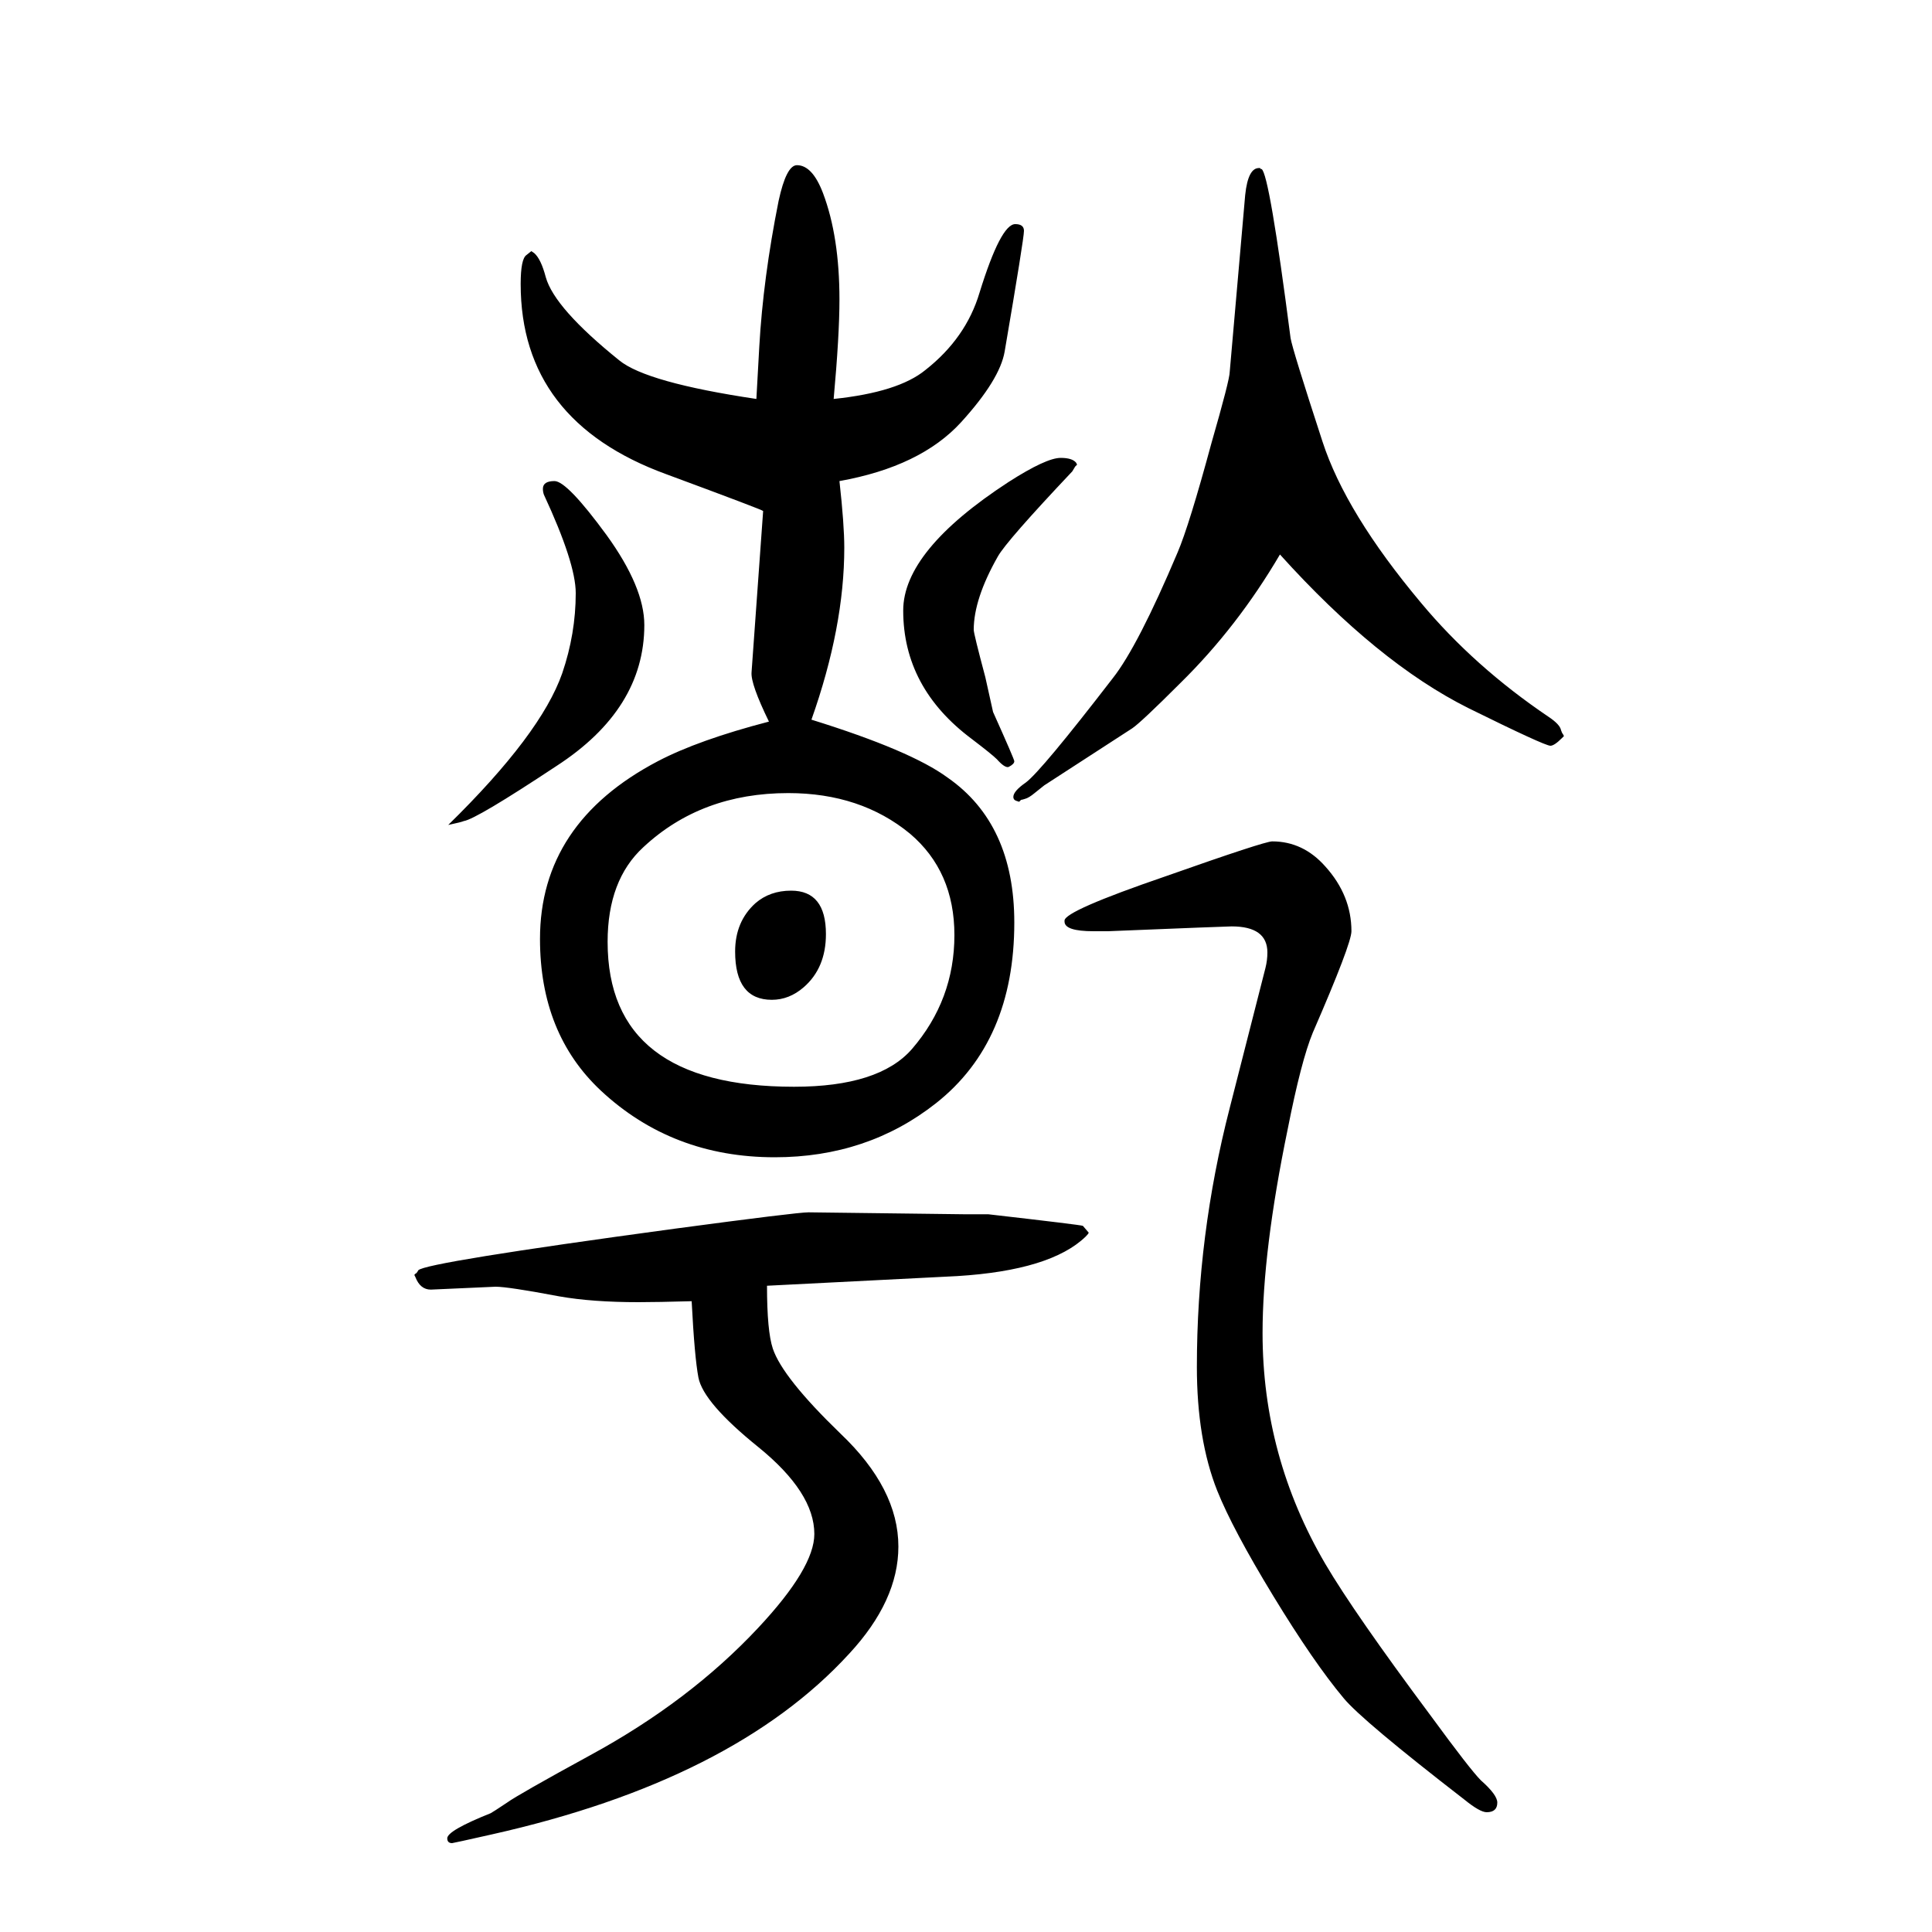 <svg xmlns="http://www.w3.org/2000/svg" xmlns:xlink="http://www.w3.org/1999/xlink" height="100" width="100" version="1.1"><path d="M794 319q0 -47 6 -65q10 -30 70 -88q60 -57 60 -117q0 -56 -51 -111q-120 -131 -370 -187q-40 -9 -41 -9q-5 0 -5 5q0 8 45 26q2 1 17 11q11 8 86 49q103 56 174 132q58 62 58 97q0 43 -58 90q-57 46 -62 72q-4 21 -7 79q-36 -1 -55 -1q-48 0 -82 6q-53 10 -66 10l-67 -3
q-11 0 -16 13l-1 2q0 1 2 2q1 1 2 3q7 8 265 43q127 17 139 17l161 -2h25q96 -11 98 -12l6 -7q0 -1 -3 -4q-36 -35 -133 -41zM464 796q96 94 118 157q14 41 14 83q0 31 -33 102q-1 3 -1 6q0 8 12 8q13 0 54 -56q39 -54 39 -93q0 -87 -91 -146q-83 -55 -96 -57q-2 -1 -16 -4z
M1098 1176q12 0 16 -5l1 -2l-2 -2l-3 -5q-68 -72 -77 -88q-25 -44 -25 -76q0 -4 12 -49l8 -36q22 -49 22 -51q0 -3 -6 -6q-4 -1 -12 8q-5 5 -26 21q-71 53 -71 133q0 62 109 133q39 25 54 25zM819 728q36 0 36 -45q0 -35 -23 -55q-15 -13 -33 -13q-38 0 -38 50q0 31 21 50
q15 13 37 13zM783 1237l3 54q4 71 20 151q8 37 19 37q16 0 27 -29q17 -45 17 -110q0 -37 -6 -103q67 7 95 30q42 33 56 80q22 71 37 71q9 0 9 -7q0 -8 -20 -125q-5 -29 -45 -73q-42 -46 -126 -61q5 -45 5 -69q0 -82 -34 -178q103 -32 141 -60q69 -48 69 -150
q0 -123 -81 -187q-71 -56 -167 -56q-106 0 -180 69q-63 59 -63 157q0 120 122 184q42 22 115 41q-19 39 -18 51l12 167q0 1 -100 38q-151 55 -151 197q0 26 6 30l5 4l3 -2q7 -6 12 -25q9 -32 76 -86q28 -23 142 -40zM816 829q-90 0 -150 -56q-37 -34 -37 -98
q0 -150 193 -150q88 0 122 39q44 51 44 118q0 66 -46 105q-51 42 -126 42zM1102 696v1q0 10 105 46q102 36 110 36q32 0 55 -26q27 -30 27 -67q0 -13 -40 -105q-12 -29 -26 -100q-26 -126 -26 -211q0 -128 65 -239q30 -51 109 -157q41 -56 52 -67q17 -15 17 -23
q0 -10 -11 -10q-7 0 -23 13q-106 82 -125 105q-31 37 -73 106t-58 109q-21 53 -21 128q0 136 34 268l37 145q2 8 2 16q0 27 -37 27q-5 0 -128 -5h-15q-30 0 -30 10zM1325 1076q-44 -75 -103 -133q-41 -41 -50 -47l-91 -59l-10 -8q-6 -5 -10 -6q-3 -1 -4 -1l-2 -2l-3 1
q-3 1 -3 4q0 6 13 15q16 12 90 108q26 33 67 130q12 28 35 113q19 66 19 74l16 183q3 29 15 28q1 0 1 -1h1q8 -5 30 -175q2 -12 33 -107q24 -74 102 -167q55 -66 132 -118q12 -8 13 -14q1 -3 2 -4l1 -2l-2 -2q-8 -8 -12 -8q-6 0 -85 39q-94 47 -195 159z" style="" transform="scale(0.05 -0.05) translate(0 -1650)"/></svg>